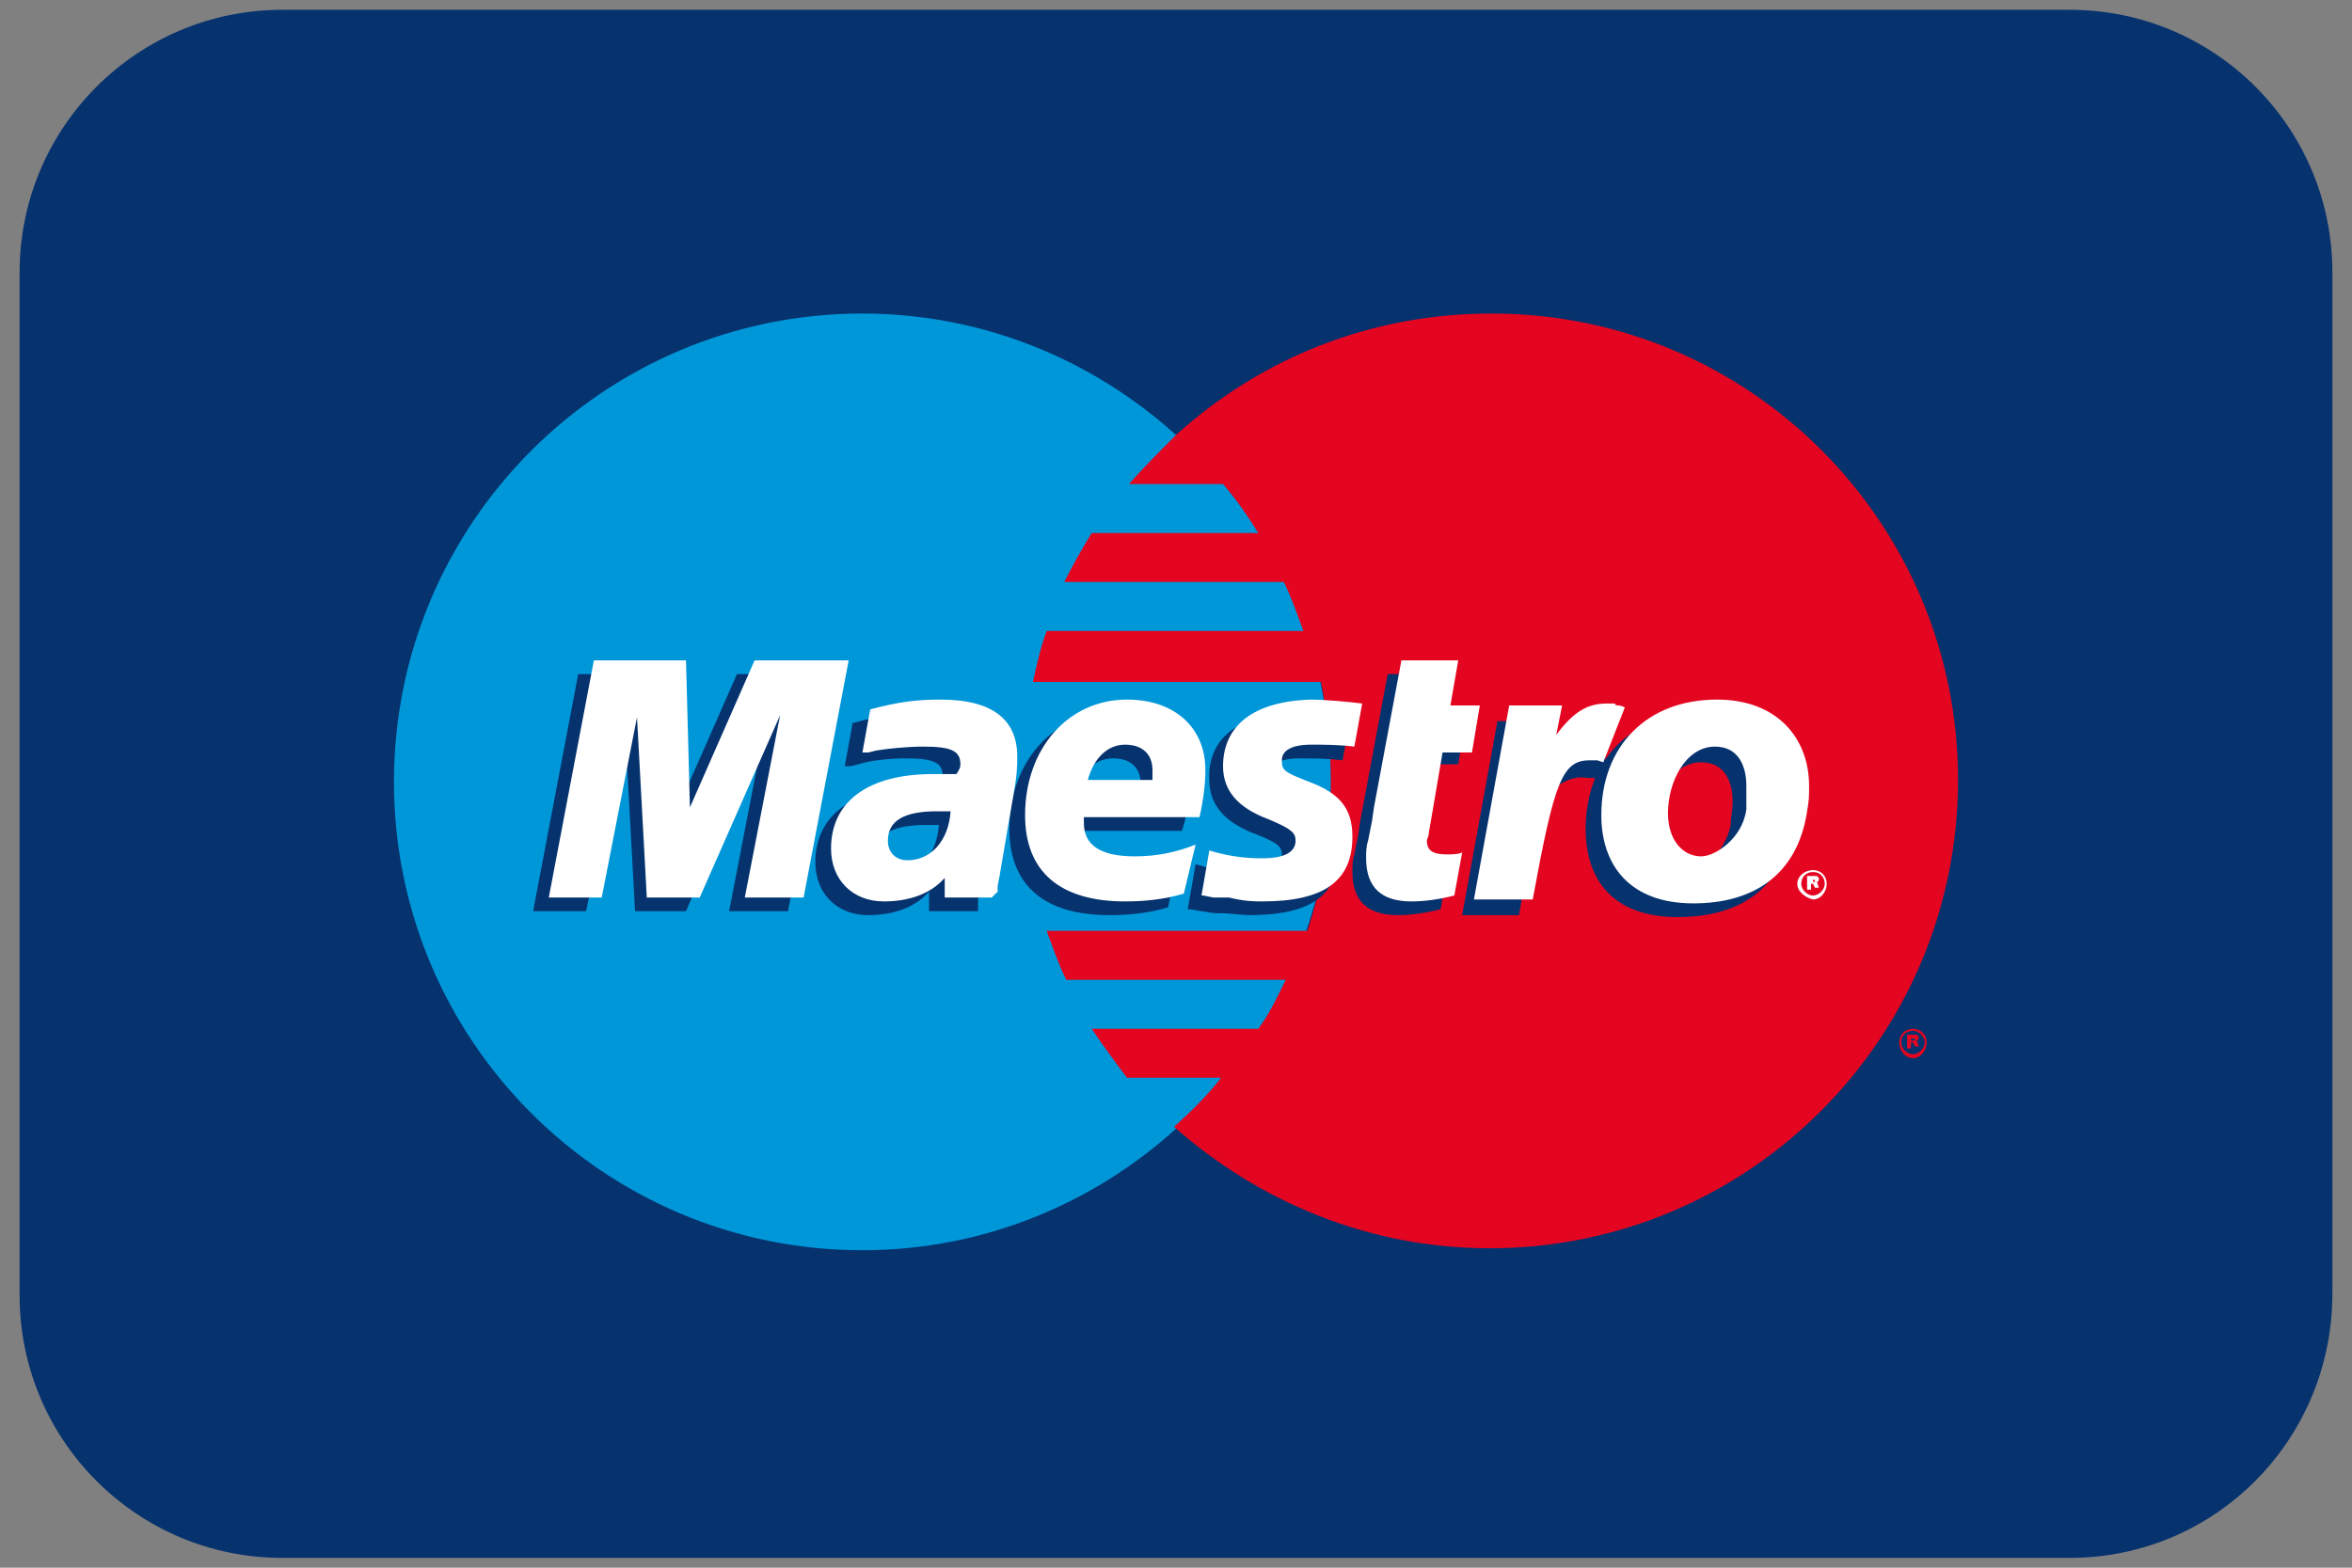<?xml version="1.0" encoding="utf-8"?>
<!-- Generator: Adobe Illustrator 27.5.0, SVG Export Plug-In . SVG Version: 6.00 Build 0)  -->
<svg version="1.1" id="Livello_1" xmlns="http://www.w3.org/2000/svg" xmlns:xlink="http://www.w3.org/1999/xlink" x="0px" y="0px"
	 viewBox="0 0 120 80" style="enable-background:new 0 0 120 80;" xml:space="preserve">
<rect x="0" y="0" width="120" height="80" fill="#808080" stroke="none"/>
<style type="text/css">
	.st0{clip-path:url(#SVGID_00000098200913545027022710000003450739639390261647_);}
	.st1{clip-path:url(#SVGID_00000046299332027002865200000003416676350750559640_);fill:#06326E;}
	
		.st2{clip-path:url(#SVGID_00000046299332027002865200000003416676350750559640_);fill-rule:evenodd;clip-rule:evenodd;fill:#0097D9;}
	
		.st3{clip-path:url(#SVGID_00000046299332027002865200000003416676350750559640_);fill-rule:evenodd;clip-rule:evenodd;fill:#E40520;}
	
		.st4{clip-path:url(#SVGID_00000046299332027002865200000003416676350750559640_);fill-rule:evenodd;clip-rule:evenodd;fill:#06326E;}
	
		.st5{clip-path:url(#SVGID_00000046299332027002865200000003416676350750559640_);fill-rule:evenodd;clip-rule:evenodd;fill:#FFFFFF;}
</style>
<g>
	<g>
		<defs>
			<rect id="SVGID_1_" x="1" y="0.5" width="118.1" height="79"/>
		</defs>
		<clipPath id="SVGID_00000131332121915471299540000011532247283600546693_">
			<use xlink:href="#SVGID_1_"  style="overflow:visible;"/>
		</clipPath>
		<g style="clip-path:url(#SVGID_00000131332121915471299540000011532247283600546693_);">
			<defs>
				<rect id="SVGID_00000069388862062735189050000016037726954511415478_" x="1" y="0.5" width="118.1" height="79"/>
			</defs>
			<clipPath id="SVGID_00000061469989210325952530000002267845773161216420_">
				<use xlink:href="#SVGID_00000069388862062735189050000016037726954511415478_"  style="overflow:visible;"/>
			</clipPath>
			<path style="clip-path:url(#SVGID_00000061469989210325952530000002267845773161216420_);fill:#06326E;" d="M105.6,79.5H14.4
				C7,79.5,1,73.5,1,66.1V13.9C1,6.5,7,0.5,14.4,0.5h91.2c7.4,0,13.4,6,13.4,13.4v52.1C119,73.5,113,79.5,105.6,79.5"/>
			
				<path style="clip-path:url(#SVGID_00000061469989210325952530000002267845773161216420_);fill-rule:evenodd;clip-rule:evenodd;fill:#0097D9;" d="
				M60,57.6c4.8-4.4,7.9-10.7,7.9-17.7s-3-13.3-7.9-17.7c-4.2-3.8-9.8-6.2-16-6.2c-13.2,0-23.9,10.7-23.9,23.9
				c0,13.2,10.7,23.9,23.9,23.9C50.2,63.8,55.8,61.4,60,57.6"/>
			
				<path style="clip-path:url(#SVGID_00000061469989210325952530000002267845773161216420_);fill-rule:evenodd;clip-rule:evenodd;fill:#0097D9;" d="
				M60,57.6c4.8-4.4,7.9-10.7,7.9-17.7s-3-13.3-7.9-17.7V57.6z"/>
			
				<path style="clip-path:url(#SVGID_00000061469989210325952530000002267845773161216420_);fill-rule:evenodd;clip-rule:evenodd;fill:#E40520;" d="
				M76.1,16c-6.2,0-11.8,2.3-16.1,6.2c-0.8,0.8-1.6,1.6-2.4,2.5h4.8c0.7,0.8,1.3,1.7,1.8,2.5h-8.5c-0.5,0.8-1,1.7-1.4,2.5h11.2
				c0.4,0.8,0.7,1.7,1,2.5H53.4c-0.3,0.8-0.5,1.7-0.7,2.6h14.7c0.3,1.6,0.5,3.3,0.5,5.1c0,2.6-0.4,5.2-1.2,7.6H53.4
				c0.3,0.8,0.6,1.7,1,2.5h11.2c-0.4,0.8-0.8,1.7-1.4,2.5h-8.5c0.6,0.9,1.2,1.7,1.8,2.5h4.8c-0.7,0.9-1.5,1.7-2.4,2.5
				c4.3,3.8,9.9,6.2,16.1,6.2c13.2,0,23.9-10.7,23.9-23.9C99.9,26.7,89.3,16,76.1,16"/>
			
				<path style="clip-path:url(#SVGID_00000061469989210325952530000002267845773161216420_);fill-rule:evenodd;clip-rule:evenodd;fill:#E40520;" d="
				M96.9,53.2c0-0.4,0.3-0.7,0.7-0.7c0.4,0,0.7,0.3,0.7,0.7c0,0.4-0.3,0.8-0.7,0.8C97.2,54,96.9,53.6,96.9,53.2 M97.6,53.8
				c0.3,0,0.6-0.3,0.6-0.6c0-0.3-0.3-0.6-0.6-0.6c-0.3,0-0.6,0.2-0.6,0.6C97,53.5,97.3,53.8,97.6,53.8 M97.5,53.5h-0.2v-0.7h0.3
				c0.1,0,0.1,0,0.2,0c0,0,0.1,0.1,0.1,0.1c0,0.1,0,0.1-0.1,0.2l0.1,0.3h-0.2l-0.1-0.2h-0.1V53.5z M97.5,53.1L97.5,53.1h0.2
				c0,0,0,0,0-0.1l0,0c0,0-0.1,0-0.1,0h-0.1V53.1z"/>
			
				<polygon style="clip-path:url(#SVGID_00000061469989210325952530000002267845773161216420_);fill-rule:evenodd;clip-rule:evenodd;fill:#06326E;" points="
				40.2,46.5 37.2,46.5 39,37.2 35,46.5 32.4,46.5 31.9,37.3 29.9,46.5 27.2,46.5 29.5,34.4 34.3,34.4 34.3,41.9 37.6,34.4 
				42.6,34.4 			"/>
			
				<path style="clip-path:url(#SVGID_00000061469989210325952530000002267845773161216420_);fill-rule:evenodd;clip-rule:evenodd;fill:#06326E;" d="
				M73.5,46.4c-0.8,0.2-1.5,0.3-2.2,0.3c-1.5,0-2.3-0.7-2.3-2.2c0-0.3,0-0.6,0.1-0.9l0.2-1l0.1-0.7l1.4-7.5h2.9l-0.4,2.2h1.5
				l-0.4,2.4h-1.5l-0.8,4.1c0,0.2,0,0.3,0,0.4c0,0.5,0.3,0.7,1,0.7c0.3,0,0.6,0,0.8-0.1L73.5,46.4z"/>
			
				<path style="clip-path:url(#SVGID_00000061469989210325952530000002267845773161216420_);fill-rule:evenodd;clip-rule:evenodd;fill:#06326E;" d="
				M61.7,39.8c0,1.2,0.7,2.1,2.2,2.7c1.3,0.5,1.5,0.7,1.5,1.1c0,0.6-0.6,0.9-1.7,0.9c-0.9,0-1.7-0.1-2.7-0.4l-0.4,2.3h0.1l0.6,0.1
				c0.2,0,0.4,0.1,0.8,0.1c0.7,0,1.3,0.1,1.6,0.1c3.2,0,4.6-1,4.6-3.3c0-1.4-0.6-2.2-2.1-2.8c-1.3-0.5-1.4-0.6-1.4-1.1
				c0-0.5,0.5-0.8,1.5-0.8c0.6,0,1.4,0,2.2,0.1l0.4-2.2c-0.8-0.1-2-0.2-2.7-0.2C62.8,36.4,61.6,38,61.7,39.8"/>
			
				<path style="clip-path:url(#SVGID_00000061469989210325952530000002267845773161216420_);fill-rule:evenodd;clip-rule:evenodd;fill:#06326E;" d="
				M49.9,46.5h-2.5l0-1c-0.7,0.8-1.8,1.2-3.1,1.2c-1.6,0-2.7-1.1-2.7-2.7c0-2.4,1.9-3.8,5.2-3.8c0.3,0,0.7,0,1.2,0
				c0.1-0.3,0.1-0.5,0.1-0.6c0-0.7-0.5-0.9-1.9-0.9c-0.8,0-1.8,0.1-2.4,0.3l-0.4,0.1l-0.3,0l0.4-2.2c1.5-0.4,2.5-0.6,3.6-0.6
				c2.6,0,3.9,1,3.9,2.9c0,0.5,0,0.8-0.3,2l-0.6,3.5L50,45.4l-0.1,0.5l0,0.3V46.5z M47.9,42.1c-0.3,0-0.5,0-0.7,0
				c-1.7,0-2.5,0.5-2.5,1.5c0,0.6,0.4,1,1.1,1C46.9,44.6,47.8,43.6,47.9,42.1"/>
			
				<path style="clip-path:url(#SVGID_00000061469989210325952530000002267845773161216420_);fill-rule:evenodd;clip-rule:evenodd;fill:#06326E;" d="
				M59.6,46.3c-1,0.3-2,0.4-3,0.4c-3.3,0-5.1-1.5-5.1-4.4c0-3.4,2.2-5.9,5.2-5.9c2.5,0,4,1.4,4,3.6c0,0.7-0.1,1.5-0.4,2.4h-5.9
				c0,0.2,0,0.2,0,0.3c0,1.1,0.9,1.7,2.6,1.7c1.1,0,2-0.2,3.1-0.7L59.6,46.3z M58.2,40.5v-0.5c0-0.8-0.5-1.3-1.4-1.3
				c-0.9,0-1.6,0.6-1.9,1.8H58.2z"/>
			
				<path style="clip-path:url(#SVGID_00000061469989210325952530000002267845773161216420_);fill-rule:evenodd;clip-rule:evenodd;fill:#06326E;" d="
				M91.4,42.1c-0.4,3.3-2.7,4.7-5.8,4.7c-3.4,0-4.7-2-4.7-4.5c0-3.5,2.3-5.9,5.9-5.9c3.1,0,4.7,2,4.7,4.4
				C91.5,41.4,91.5,41.5,91.4,42.1 M88.4,40.9c0-1-0.4-2-1.6-2c-1.5,0-2.5,1.8-2.5,3.4c0,1.4,0.7,2.2,1.7,2.2c0.7,0,2-0.9,2.3-2.4
				C88.3,41.7,88.4,41.3,88.4,40.9"/>
			
				<path style="clip-path:url(#SVGID_00000061469989210325952530000002267845773161216420_);fill-rule:evenodd;clip-rule:evenodd;fill:#FFFFFF;" d="
				M91.7,45.1c0-0.4,0.4-0.7,0.8-0.7c0.4,0,0.7,0.3,0.7,0.7c0,0.4-0.3,0.8-0.7,0.8C92.1,45.8,91.7,45.5,91.7,45.1 M92.5,45.7
				c0.3,0,0.6-0.3,0.6-0.6c0-0.3-0.2-0.6-0.6-0.6c-0.3,0-0.6,0.2-0.6,0.6C91.9,45.4,92.2,45.7,92.5,45.7 M92.4,45.4h-0.2v-0.7h0.3
				c0.1,0,0.1,0,0.2,0c0,0,0.1,0.1,0.1,0.1c0,0.1,0,0.2-0.1,0.2l0.1,0.3h-0.2l-0.1-0.2h-0.1V45.4z M92.4,45L92.4,45h0.2v-0.1v0h-0.1
				h0V45z"/>
			
				<polygon style="clip-path:url(#SVGID_00000061469989210325952530000002267845773161216420_);fill-rule:evenodd;clip-rule:evenodd;fill:#FFFFFF;" points="
				41,45.8 38,45.8 39.8,36.5 35.7,45.8 33,45.8 32.5,36.6 30.7,45.8 28,45.8 30.3,33.7 35,33.7 35.2,41.2 38.5,33.7 43.3,33.7 			
				"/>
			
				<path style="clip-path:url(#SVGID_00000061469989210325952530000002267845773161216420_);fill-rule:evenodd;clip-rule:evenodd;fill:#FFFFFF;" d="
				M74.2,45.7c-0.8,0.2-1.5,0.3-2.2,0.3c-1.5,0-2.3-0.7-2.3-2.2c0-0.3,0-0.6,0.1-0.9l0.2-1l0.1-0.7l1.4-7.5h2.9L74,36h1.5l-0.4,2.4
				h-1.5l-0.7,4.1c0,0.2-0.1,0.3-0.1,0.4c0,0.5,0.3,0.7,1,0.7c0.3,0,0.6,0,0.8-0.1L74.2,45.7z"/>
			
				<path style="clip-path:url(#SVGID_00000061469989210325952530000002267845773161216420_);fill-rule:evenodd;clip-rule:evenodd;fill:#06326E;" d="
				M81.9,38.8l0-0.3l0.6-1.5c-0.1,0-0.2,0-0.2,0c-0.1,0-0.2,0-0.2,0h-0.3c-1,0-1.7,0.4-2.6,1.6l0.3-1.8h-3.1l-1.8,9.9h2.9
				c0.4-2.3,0.6-3.6,0.8-4.6c0.4-1.8,1.7-2.6,2.7-2.4c0.1,0,0.2,0,0.3,0l0.2,0.1L81.9,38.8z"/>
			
				<path style="clip-path:url(#SVGID_00000061469989210325952530000002267845773161216420_);fill-rule:evenodd;clip-rule:evenodd;fill:#FFFFFF;" d="
				M82.9,36.1C82.7,36,82.6,36,82.6,36c-0.1,0-0.2,0-0.2-0.1H82c-1,0-1.7,0.4-2.6,1.6l0.3-1.5H77l-1.8,9.9h3c1.1-6,1.5-7.1,2.9-7.1
				c0.1,0,0.2,0,0.4,0l0.3,0.1L82.9,36.1z"/>
			
				<path style="clip-path:url(#SVGID_00000061469989210325952530000002267845773161216420_);fill-rule:evenodd;clip-rule:evenodd;fill:#FFFFFF;" d="
				M62.4,39.1c0,1.2,0.7,2.1,2.3,2.7c1.2,0.5,1.4,0.7,1.4,1.1c0,0.6-0.6,0.9-1.7,0.9c-0.9,0-1.7-0.1-2.7-0.4l-0.4,2.3h0.1l0.5,0.1
				c0.2,0,0.5,0,0.8,0C63.5,46,64,46,64.4,46c3.1,0,4.6-1,4.6-3.3c0-1.4-0.6-2.2-2.2-2.8c-1.3-0.5-1.4-0.6-1.4-1.1
				c0-0.5,0.5-0.8,1.5-0.8c0.6,0,1.4,0,2.2,0.1l0.4-2.2c-0.8-0.1-2-0.2-2.6-0.2C63.6,35.8,62.4,37.3,62.4,39.1"/>
			
				<path style="clip-path:url(#SVGID_00000061469989210325952530000002267845773161216420_);fill-rule:evenodd;clip-rule:evenodd;fill:#FFFFFF;" d="
				M50.6,45.8h-2.4l0-1c-0.7,0.8-1.8,1.2-3.1,1.2c-1.6,0-2.7-1.1-2.7-2.7c0-2.4,1.9-3.8,5.2-3.8c0.3,0,0.7,0,1.2,0
				C49,39.2,49,39.1,49,39c0-0.7-0.5-0.9-1.9-0.9c-0.8,0-1.8,0.1-2.4,0.2l-0.4,0.1l-0.3,0l0.4-2.2c1.5-0.4,2.4-0.5,3.6-0.5
				c2.6,0,3.9,1,3.9,2.9c0,0.5,0,0.9-0.2,2l-0.6,3.5l-0.1,0.6l-0.1,0.5l0,0.3L50.6,45.8z M48.5,41.4c-0.3,0-0.5,0-0.7,0
				c-1.7,0-2.5,0.5-2.5,1.5c0,0.6,0.4,1,1,1C47.5,43.9,48.4,42.9,48.5,41.4"/>
			
				<path style="clip-path:url(#SVGID_00000061469989210325952530000002267845773161216420_);fill-rule:evenodd;clip-rule:evenodd;fill:#FFFFFF;" d="
				M60.4,45.6c-1,0.3-2,0.4-3,0.4c-3.3,0-5.1-1.5-5.1-4.4c0-3.4,2.2-5.9,5.2-5.9c2.4,0,4,1.4,4,3.6c0,0.7-0.1,1.5-0.3,2.4h-5.9v0.3
				c0,1.1,0.8,1.7,2.6,1.7c1.1,0,2.1-0.2,3.1-0.6L60.4,45.6z M58.8,39.8v-0.5c0-0.8-0.5-1.3-1.4-1.3c-0.9,0-1.6,0.7-1.9,1.8H58.8z"
				/>
			
				<path style="clip-path:url(#SVGID_00000061469989210325952530000002267845773161216420_);fill-rule:evenodd;clip-rule:evenodd;fill:#FFFFFF;" d="
				M92.2,41.4c-0.5,3.3-2.8,4.7-5.8,4.7c-3.3,0-4.7-2-4.7-4.5c0-3.5,2.3-5.9,5.9-5.9c3.1,0,4.7,2,4.7,4.4
				C92.3,40.7,92.3,40.8,92.2,41.4 M89.1,40.1c0-1-0.4-2-1.6-2c-1.5,0-2.4,1.8-2.4,3.4c0,1.3,0.7,2.2,1.7,2.2c0.7,0,2.1-0.9,2.3-2.4
				C89.1,40.9,89.1,40.5,89.1,40.1"/>
		</g>
	</g>
</g>
</svg>
